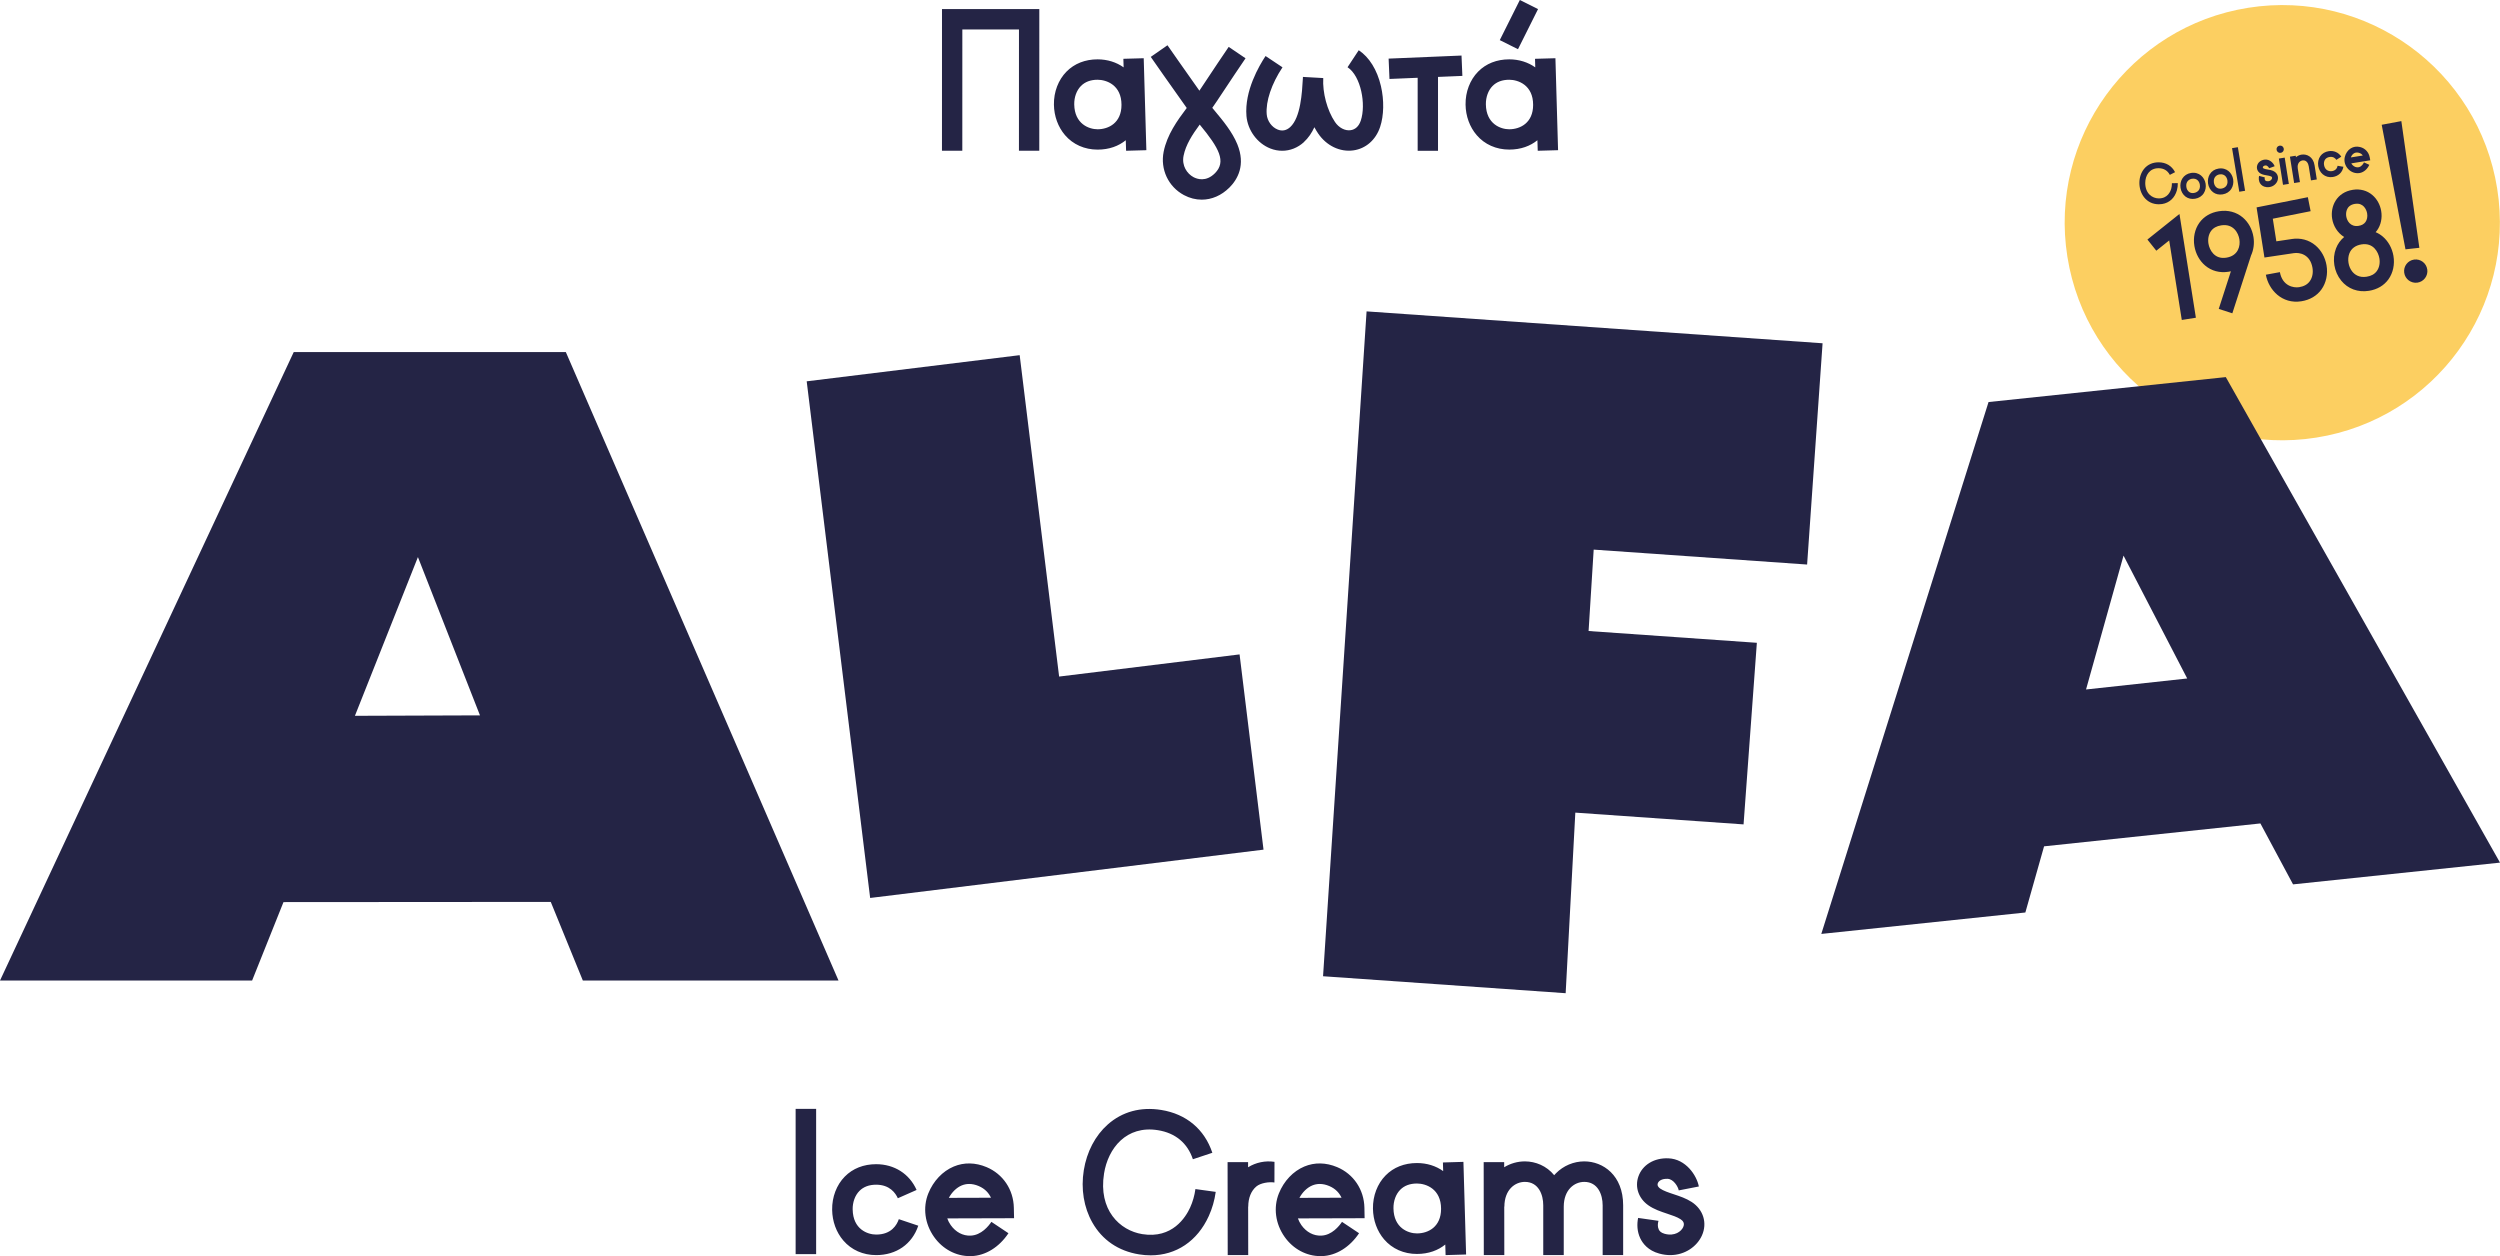 <?xml version="1.0" encoding="UTF-8"?>
<svg xmlns="http://www.w3.org/2000/svg" version="1.1" viewBox="0 0 784 393.94">
  <defs>
    <style>
      .cls-1 {
        fill: #242445;
      }

      .cls-2 {
        fill: #fccf61;
      }
    </style>
  </defs>
  <!-- Generator: Adobe Illustrator 28.7.1, SVG Export Plug-In . SVG Version: 1.2.0 Build 142)  -->
  <g>
    <g id="Layer_1">
      <g>
        <path class="cls-2" d="M726.4,137.23c37.22-5.9,62.62-40.85,56.72-78.07-5.9-37.22-40.85-62.62-78.07-56.72-37.22,5.9-62.62,40.85-56.72,78.07,5.9,37.22,40.85,62.62,78.07,56.72"/>
        <path class="cls-1" d="M761.19,84.52c-.27-2-2.12-3.39-4.11-3.12-2,.27-3.4,2.12-3.12,4.12.27,2,2.12,3.39,4.12,3.12,2-.28,3.39-2.12,3.12-4.12M758.71,77.71l-5.65-39.73-6.16,1.15,7.46,39.06,4.35-.48ZM745.39,84.98c-.7.97-1.77,1.58-3.2,1.8t0,0c-2.36.37-3.75-.66-4.51-1.6-1.24-1.54-1.62-3.87-.93-5.68.6-1.57,1.93-2.56,3.84-2.86h0c3.71-.59,5.26,2.46,5.58,4.35.26,1.49-.03,2.94-.78,3.99M738.56,63.93h0c2.51-.4,3.55,1.68,3.77,2.97.18,1.03-.01,2.02-.52,2.73-.46.64-1.19,1.05-2.16,1.2t0,0c-2.62.41-3.67-1.68-3.87-2.99-.09-.57-.38-3.42,2.78-3.92M745,72.81c.16-.18.31-.37.45-.56,1.2-1.67,1.67-3.9,1.29-6.1-.34-1.99-1.33-3.77-2.77-4.99-1.66-1.42-3.83-2-6.11-1.64h0c-5.08.8-7.11,5.16-6.5,9.04.36,2.29,1.7,4.5,3.77,5.76-1.13.94-2.01,2.15-2.56,3.58-1.28,3.33-.64,7.3,1.63,10.1,2.09,2.58,5.25,3.75,8.69,3.2h0c2.62-.41,4.74-1.67,6.14-3.62,1.44-2.02,2.01-4.7,1.55-7.36-.42-2.41-1.61-4.56-3.35-6.04-.68-.58-1.43-1.03-2.22-1.37M718.63,74.97l-4.77.71-1.11-7.09,11.86-2.36-.87-4.39-16.08,3.2,2.47,15.72,9.18-1.37c1.84-.29,5.15.35,5.88,4.57.27,1.57-.03,3.1-.82,4.2-.73,1.03-1.87,1.67-3.37,1.9h0c-1.74.28-5.23-.36-6.03-4.72l-4.4.81c.87,4.75,5.07,9.29,11.13,8.33h0c2.69-.43,4.87-1.71,6.31-3.72,1.48-2.07,2.06-4.83,1.59-7.56-.43-2.48-1.65-4.69-3.45-6.22-2.05-1.75-4.73-2.46-7.52-2.02M698.16,80.81h0c-3.71.59-5.26-2.46-5.58-4.35-.26-1.49.03-2.94.78-3.99.7-.97,1.77-1.58,3.2-1.8t0,0c3.87-.61,5.41,2.46,5.71,4.37.17,1.08.07,2.3-.46,3.34h-.03s-.05.16-.05.16c-.62,1.1-1.74,1.98-3.57,2.27M706.69,74.33c-.39-2.45-1.58-4.62-3.35-6.13-2.02-1.71-4.67-2.41-7.48-1.96h0c-2.62.41-4.74,1.67-6.14,3.62-1.44,2.01-2.01,4.7-1.55,7.36.42,2.41,1.61,4.56,3.35,6.04,1.99,1.7,4.6,2.4,7.34,1.96,0,0,0,0,0,0,.26-.04.51-.09.75-.15l-3.81,11.8,4.26,1.38,5.86-18.12c.83-1.8,1.08-3.84.77-5.79M676.22,78.62l4.04-3.22,3.95,24.94,4.42-.7-5.15-32.54-10.05,8.02,2.79,3.5Z"/>
        <path class="cls-1" d="M737.22,49.38c.19-.56.54-1.02.97-1.29.2-.12.41-.2.64-.24.27-.04.56-.03.87.05.64.16,1.03.51,1.27.87l-3.75.6ZM743.14,49.34c-.29-1.61-1.44-2.85-3.01-3.23-1.06-.26-2.07-.12-2.92.41-.93.57-1.62,1.58-1.89,2.75-.31,1.33.11,2.75,1.12,3.79.93.96,2.22,1.4,3.46,1.21.05,0,.09-.02.14-.02,1.26-.25,2.34-1.18,2.98-2.56l-1.68-.77c-.18.39-.71,1.33-1.65,1.52-.68.14-1.38-.1-1.92-.66-.16-.17-.3-.35-.4-.55l5.94-.96-.16-.92ZM731.27,53.67h0c-.77.12-2.14-.14-2.45-1.9-.11-.65.01-1.29.34-1.75.3-.43.78-.69,1.4-.79h0c1.22-.19,1.85.48,2.12.9l1.55-1c-.86-1.33-2.34-1.98-3.96-1.72h0c-1.11.18-2.02.71-2.61,1.54-.61.86-.85,2-.66,3.14.18,1.03.68,1.94,1.43,2.58.85.72,1.96,1.02,3.13.84,0,0,0,0,0,0,1.8-.28,3.04-1.48,3.33-3.21l-1.82-.31c-.09.54-.45,1.48-1.8,1.69M721.77,48.49s0,0,0,0c-.65.1-1.26.39-1.76.81l-.07-.46-1.82.29,1.32,8.27,1.82-.29-.69-4.31h.01c-.23-1.52.6-2.35,1.48-2.49,0,0,0,0,0,0,1.21-.19,1.81.87,1.96,1.83l.7,4.43,1.83-.29-.7-4.43c-.42-2.68-2.41-3.62-4.07-3.36M717.78,57.67l-1.3-8.24-1.83.29,1.3,8.24,1.83-.29ZM716.03,47.42c.34-.53.18-1.24-.35-1.58-.53-.34-1.24-.18-1.58.35s-.18,1.24.35,1.58,1.24.18,1.58-.35M712.91,53.6c-.55-.24-1.14-.34-1.71-.43-.5-.08-.97-.16-1.29-.32-.15-.07-.32-.21-.28-.43.04-.21.27-.48.81-.54.53-.06,1.03.54,1.15.88l1.74-.63c-.35-.97-1.55-2.25-3.1-2.08-1.28.14-2.23.95-2.43,2.06-.17.99.33,1.93,1.29,2.4.57.28,1.2.39,1.81.49.47.08.92.15,1.25.3.21.09.47.26.35.67-.11.4-.61.96-1.56.86-.37-.04-.51-.19-.59-.3-.18-.26-.19-.65-.12-.9l-1.78-.47c-.17.64-.16,1.62.38,2.42.3.44.87.98,1.91,1.1.35.04.68.03,1-.02,1.34-.21,2.27-1.17,2.55-2.19.32-1.18-.23-2.33-1.38-2.84M704.06,59.83l-2.27-13.67-1.82.3,2.27,13.67,1.82-.3ZM696.72,59.14h0c-.62.1-1.16,0-1.58-.32-.45-.33-.77-.9-.86-1.56-.25-1.77.97-2.44,1.74-2.57h0c1.58-.25,2.33.84,2.49,1.85.28,1.78-.99,2.47-1.79,2.59M695.72,52.87h0c-1.17.18-2.13.81-2.72,1.76-.51.83-.71,1.86-.56,2.89.16,1.14.75,2.15,1.6,2.78.82.61,1.85.83,2.96.66h0c1.2-.19,2.18-.82,2.77-1.78.52-.84.72-1.88.55-2.93-.32-1.99-2-3.8-4.61-3.38M688.08,60.51h0c-.62.1-1.16,0-1.58-.32-.45-.34-.77-.9-.86-1.56-.26-1.77.97-2.44,1.74-2.57h0c1.58-.25,2.33.84,2.49,1.85.28,1.78-.99,2.47-1.79,2.59M687.09,54.24h0c-1.17.19-2.13.81-2.72,1.76-.51.83-.71,1.86-.56,2.89.16,1.14.75,2.15,1.59,2.78.82.61,1.85.83,2.96.66h0c1.2-.19,2.18-.82,2.77-1.78.52-.84.72-1.88.55-2.93-.32-1.99-2-3.8-4.61-3.38M680.89,59.18c-.25.92-1.14,3.05-3.88,3.04-2.06,0-4.27-1.53-4.26-4.86,0-2.3,1.3-4.62,4.19-4.61,1.59,0,2.81.73,3.52,2.09l1.64-.85c-1.03-1.99-2.86-3.08-5.15-3.09-1.88,0-3.45.7-4.56,2.05-.95,1.16-1.48,2.72-1.48,4.4,0,1.71.53,3.32,1.5,4.54,1.13,1.42,2.72,2.17,4.6,2.17.36,0,.71-.03,1.05-.08,2.26-.36,3.95-1.91,4.62-4.31.2-.72.29-1.48.28-2.25l-1.85.04c.01.6-.06,1.17-.21,1.72"/>
        <path class="cls-1" d="M665.94,174.24l19.97,38.53-31.73,3.45,11.76-41.98ZM623.61,126.07l-52.45,166.81,63.99-6.72,5.87-20.75,67.84-7.18,10.24,19.11,64.9-6.82-85.99-152.26-74.41,7.82Z"/>
        <path class="cls-1" d="M131.06,174.7l19.46,49.64-39.22.14,19.76-49.78ZM92.12,110.4L0,307.5h79.06l9.84-24.6,83.82-.06,10.06,24.66h80.18l-85.52-197.1h-85.32Z"/>
        <polygon class="cls-1" points="252.98 119.58 319.77 111.38 332.14 212.17 388.73 205.22 396.24 266.45 272.88 281.6 252.98 119.58"/>
        <polygon class="cls-1" points="428.56 97.65 571.56 107.65 566.71 177.04 499.78 172.36 498.18 197.89 550.95 201.58 546.78 258.53 494.02 254.84 490.99 311.47 414.91 306.15 428.56 97.65"/>
        <path class="cls-1" d="M482.33,2.85L476.62,0l-6.29,12.58,5.71,2.85,6.29-12.58ZM473.29,40.54h0c-2.68,0-7.23-1.65-7.32-7.81-.03-2.28.74-4.39,2.1-5.77,1.28-1.29,3.03-1.95,5.22-1.95h0c2.79,0,7.51,1.66,7.5,7.88,0,5.65-4.04,7.65-7.51,7.65M487.76,18.26l-6.38.18.08,2.69c-2.28-1.63-5.09-2.51-8.16-2.52h0c-3.9,0-7.28,1.33-9.76,3.85-2.56,2.6-4,6.37-3.94,10.34h0c.05,3.61,1.29,7.01,3.48,9.57,2.51,2.93,6.14,4.54,10.22,4.54h0c3.65,0,6.6-1.13,8.83-2.93l.1,3.3,6.38-.18-.83-28.84ZM458.6,23.8l-.27-6.38-22.86.96.27,6.38,8.84-.37v22.89h6.38v-23.16l7.64-.32ZM408.88,44.57c1.42-1.29,2.49-2.9,3.31-4.67.36.67.75,1.32,1.16,1.93,2.61,3.86,6.84,5.91,11.06,5.33,3.9-.54,7.04-3.28,8.39-7.34,1.2-3.59,1.29-8.39.26-12.82-1.18-5.07-3.66-9.07-6.96-11.25l-3.51,5.33c4.22,2.78,5.84,11.67,4.16,16.72-.59,1.77-1.7,2.82-3.2,3.03-1.76.25-3.69-.77-4.9-2.57-2.46-3.65-3.94-9.18-3.68-13.76v-.02s0,0,0,0l-6.37-.36-.02.42c-.26,4.61-.7,12.33-3.98,15.32-1.18,1.07-2.49,1.33-3.89.78-1.87-.73-3.3-2.7-3.47-4.79-.34-4.06,1.51-9.57,4.95-14.74l-5.31-3.54c-2.02,3.04-6.65,10.95-5.99,18.81.38,4.48,3.39,8.58,7.5,10.19,1.22.48,2.47.71,3.71.71,2.46,0,4.85-.93,6.81-2.71M381,54.33c-2.83,2.83-5.64,1.8-6.72,1.22-2-1.07-3.74-3.56-3.11-6.71.68-3.43,2.76-6.65,5.06-9.77,6.14,7.42,8.39,11.63,4.77,15.26M385.52,58.85c2.61-2.61,5.16-7.09,2.51-13.6-1.59-3.9-4.56-7.47-7.19-10.62-.23-.27-.45-.54-.67-.81.48-.66.94-1.33,1.38-2.01,2.98-4.58,8.99-13.44,9.05-13.53l-5.28-3.58c-.06.09-6.11,9-9.12,13.63-.02.04-.05.07-.07.11-4.15-5.83-9.94-14.15-10.01-14.25l-5.24,3.65c.08.11,7.13,10.24,11.28,16.02-2.99,3.96-6.18,8.42-7.24,13.72-1.1,5.5,1.45,10.96,6.35,13.59,1.81.97,3.71,1.44,5.6,1.44,3.1,0,6.16-1.29,8.65-3.78M344.2,40.54h0c-2.68,0-7.23-1.65-7.32-7.81-.03-2.28.74-4.39,2.11-5.77,1.27-1.29,3.03-1.95,5.21-1.95h0c2.79,0,7.51,1.66,7.5,7.88,0,5.65-4.04,7.65-7.51,7.65M359.5,47.1l-.83-28.84-6.38.18.08,2.69c-2.28-1.63-5.09-2.51-8.16-2.52h0c-3.9,0-7.28,1.33-9.76,3.85-2.56,2.6-4,6.37-3.94,10.35.05,3.61,1.29,7.01,3.48,9.57,2.51,2.93,6.14,4.54,10.22,4.54h0c3.65,0,6.6-1.13,8.83-2.94l.1,3.3,6.38-.18ZM301.8,9.23h17.75s-.01,38.05-.01,38.05h6.38s.01-44.44.01-44.44h-30.52s-.01,44.44-.01,44.44h6.38s.01-38.05.01-38.05Z"/>
        <path class="cls-1" d="M249.51,393.3h6.43v-45.56h-6.43v45.56ZM267.39,379.3c-.03-2.3.74-4.42,2.12-5.82,1.28-1.3,3.05-1.96,5.25-1.96h0c4.28,0,6.1,2.67,6.8,4.25l5.88-2.6c-2.24-5.06-6.98-8.08-12.68-8.08h0c-3.93,0-7.33,1.34-9.83,3.88-2.58,2.61-4.03,6.41-3.97,10.42.05,3.64,1.29,7.06,3.51,9.64,2.53,2.95,6.18,4.57,10.3,4.57h0c6.33,0,11.26-3.44,13.2-9.22l-6.1-2.05c-.61,1.8-2.33,4.83-7.1,4.83h0c-2.7,0-7.29-1.66-7.37-7.87M297.55,375.66c.96-1.8,2.42-3.22,4.03-3.9.75-.31,1.53-.47,2.34-.47.95,0,1.94.21,2.97.64,2.1.88,3.25,2.32,3.88,3.68l-13.22.04ZM297.07,382.09l20.94-.06-.07-3.27c-.11-5.7-3.4-10.59-8.57-12.76-3.49-1.46-7.05-1.53-10.27-.18-3.5,1.46-6.41,4.54-7.98,8.43-1.78,4.42-1.11,9.52,1.79,13.63,2.68,3.81,6.85,6.04,11.23,6.04.16,0,.33,0,.49,0,4.45-.17,8.69-2.79,11.62-7.18l-5.35-3.57c-.84,1.26-3.15,4.2-6.52,4.32-2.42.1-4.68-1.11-6.23-3.3-.47-.66-.83-1.37-1.09-2.11M346.23,367.99c1.27-7.9,7-15.16,16.91-13.56,5.47.88,9.25,4.03,10.95,9.11l6.1-2.03c-2.47-7.39-8.16-12.16-16.02-13.43-6.45-1.04-12.25.54-16.79,4.57-3.91,3.47-6.57,8.55-7.5,14.31-.95,5.88,0,11.71,2.69,16.44,3.11,5.48,8.16,8.92,14.63,9.97,1.24.2,2.46.3,3.65.3,7.97,0,14.63-4.42,18.22-12.31,1.08-2.37,1.81-4.92,2.18-7.59l-6.37-.88c-.28,2.06-.84,4.01-1.66,5.8-1.37,3.01-5.58,9.85-15,8.33-7.07-1.14-13.83-7.58-11.99-19.03M399.66,370.84l.02-6.49c-2.88-.43-5.81.18-8.28,1.7v-1.6s-6.43,0-6.43,0l.04,29.14h6.43s-.02-15.19-.02-15.19h.03c.01-2.72.88-4.9,2.51-6.3,1.33-1.14,4.01-1.53,5.71-1.27M407.49,375.66c.96-1.8,2.42-3.22,4.03-3.9.75-.31,1.53-.47,2.34-.47.95,0,1.94.21,2.97.64,2.1.88,3.25,2.32,3.88,3.68l-13.22.04ZM407,382.09l20.94-.06-.06-3.27c-.11-5.7-3.4-10.59-8.57-12.76-3.49-1.46-7.05-1.53-10.27-.18-3.5,1.46-6.41,4.54-7.98,8.43-1.78,4.42-1.11,9.52,1.79,13.63,2.68,3.81,6.85,6.04,11.24,6.04.16,0,.33,0,.49,0,4.45-.17,8.69-2.79,11.62-7.18l-5.35-3.57c-.84,1.26-3.15,4.2-6.51,4.32-2.42.1-4.68-1.11-6.23-3.3-.46-.66-.83-1.37-1.09-2.11M451.92,379.09c0,5.69-4.07,7.71-7.56,7.71h0c-2.7,0-7.29-1.66-7.37-7.87-.03-2.3.74-4.42,2.12-5.82,1.28-1.3,3.05-1.96,5.25-1.96h0c2.81,0,7.56,1.67,7.56,7.94M453.34,393.6l6.43-.19-.84-29.05-6.43.19.08,2.71c-2.3-1.65-5.13-2.53-8.22-2.53h0c-3.93,0-7.33,1.34-9.83,3.88-2.58,2.61-4.03,6.41-3.97,10.42.05,3.64,1.29,7.06,3.5,9.64,2.53,2.95,6.18,4.57,10.29,4.57h0c3.67,0,6.65-1.14,8.89-2.96l.1,3.32ZM509.02,393.59v-15.6c0-9.45-6.31-13.77-12.17-13.78h-.03c-3.3,0-6.53,1.36-8.87,3.73-.18.18-.37.39-.56.6-2.38-2.93-5.85-4.32-9.17-4.33h-.03c-2.28,0-4.54.65-6.48,1.84v-1.6s-6.43,0-6.43,0l.04,29.14h6.43s-.02-15.19-.02-15.19h.04c.02-5.34,3.35-7.76,6.43-7.76h.01c4.25,0,5.76,3.97,5.75,7.35v15.6s6.43,0,6.43,0v-15.19c.02-5.33,3.35-7.76,6.43-7.76h.01c4.25,0,5.76,3.97,5.76,7.35v15.6s6.43,0,6.43,0ZM526.45,373.31l6.31-1.23c-.68-3.52-4.09-8.6-9.52-8.83-4.49-.2-8.2,2.06-9.46,5.75-1.13,3.31.09,6.82,3.11,8.96,1.82,1.29,3.92,1.98,5.96,2.66,1.59.53,3.08,1.02,4.14,1.71.66.43,1.46,1.15.86,2.49-.59,1.32-2.63,2.97-5.82,2.1-1.24-.34-1.65-.94-1.85-1.36-.4-.84-.33-1.9-.08-2.71l-6.39-.91c-.39,1.92-.35,4.22.67,6.38.79,1.66,2.47,3.85,5.96,4.8,1.19.33,2.34.48,3.43.48,4.73,0,8.44-2.79,9.95-6.14,1.75-3.9.46-8.13-3.21-10.52-1.75-1.14-3.72-1.79-5.62-2.42-1.66-.55-3.23-1.07-4.27-1.8-.48-.34-.99-.89-.74-1.63.24-.7,1.19-1.49,3.09-1.41,1.84.08,3.25,2.41,3.49,3.64"/>
      </g>
    </g>
  </g>
</svg>